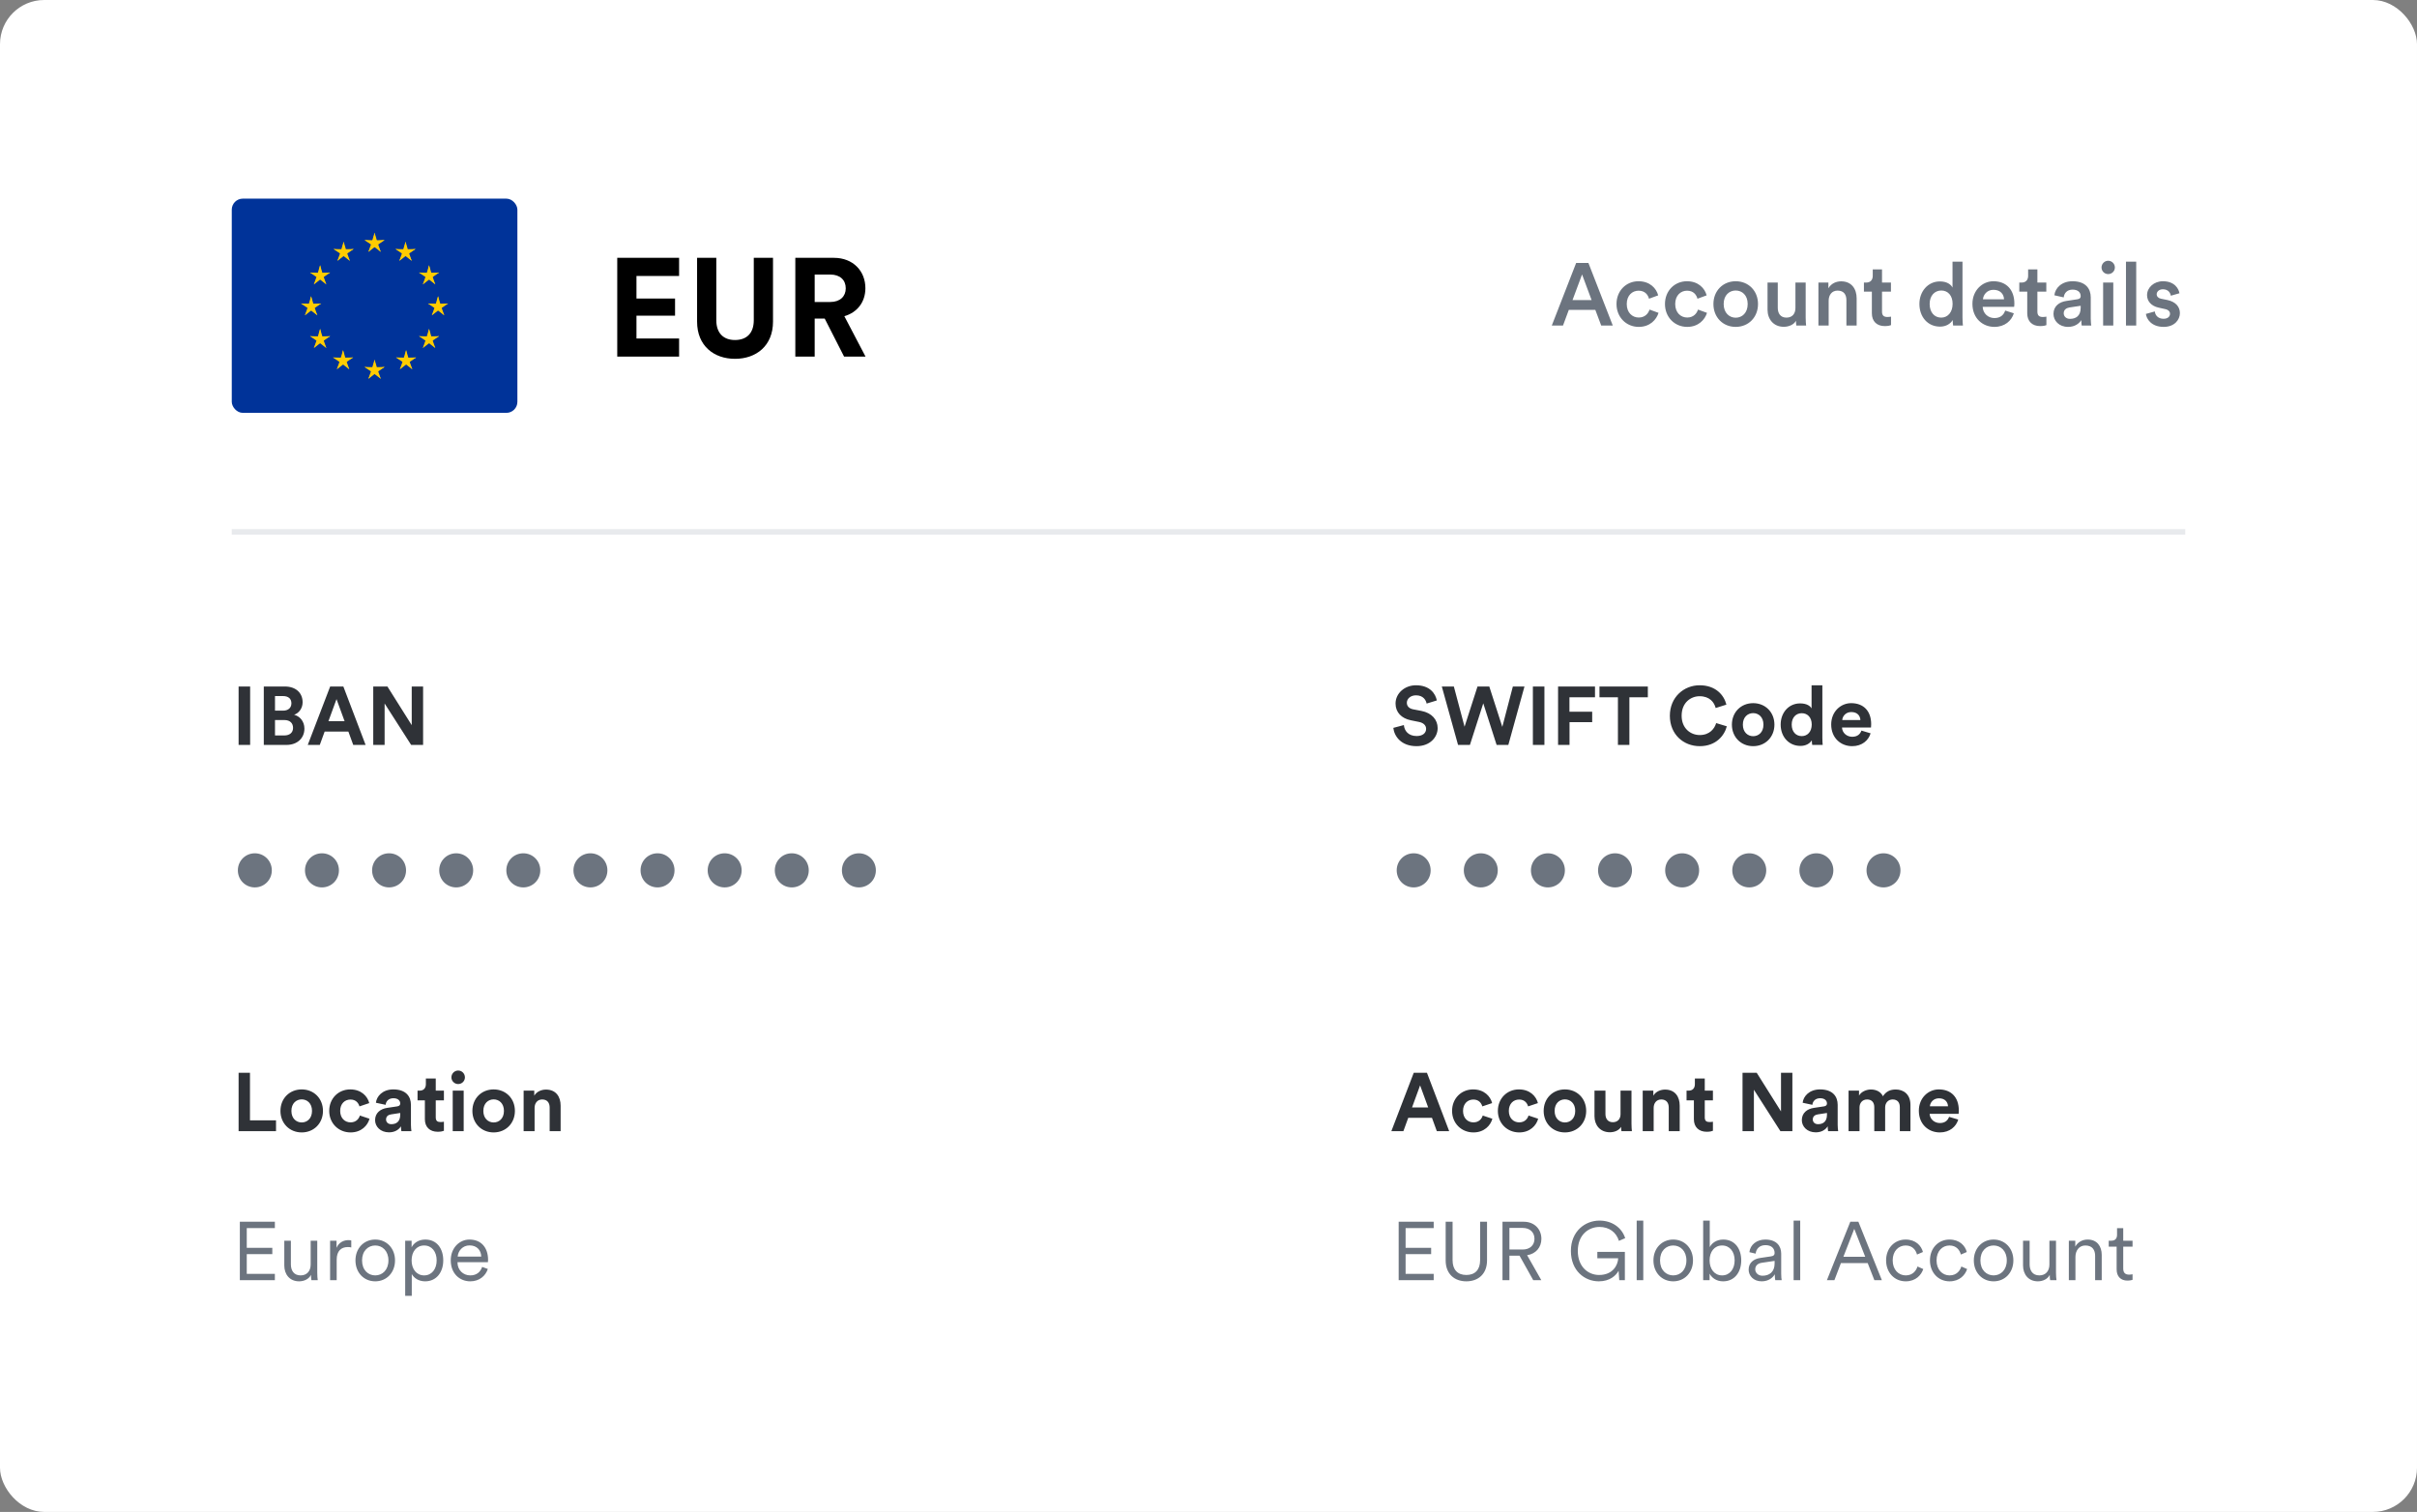 <svg width="438" height="274" viewBox="0 0 438 274" fill="none" xmlns="http://www.w3.org/2000/svg">
<rect x="0" y="0" width="438" height="274" fill="#808080" stroke="none"/>
<rect width="438" height="274" rx="8" fill="white"/>
<g clip-path="url(#clip0_103_101915)">
<path d="M42 36H93.76V74.82H42V36Z" fill="#003399"/>
<path d="M67.88 42.176L67.305 44.093L68.264 44.285L67.88 42.176Z" fill="#FFCC00"/>
<path d="M67.88 42.176L68.456 44.093L67.497 44.285L67.88 42.176Z" fill="#FFCC00"/>
<path d="M69.703 43.502L67.702 43.548L67.816 44.519L69.703 43.502Z" fill="#FFCC00"/>
<path d="M69.703 43.501L68.058 44.641L67.579 43.788L69.703 43.501Z" fill="#FFCC00"/>
<path d="M69.007 45.645L68.345 43.756L67.457 44.164L69.007 45.645Z" fill="#FFCC00"/>
<path d="M69.007 45.645L67.415 44.432L68.078 43.714L69.007 45.645Z" fill="#FFCC00"/>
<path d="M66.058 43.502L68.059 43.548L67.945 44.519L66.058 43.502Z" fill="#FFCC00"/>
<path d="M66.058 43.501L67.703 44.641L68.182 43.788L66.058 43.501Z" fill="#FFCC00"/>
<path d="M66.754 45.645L67.415 43.756L68.303 44.164L66.754 45.645Z" fill="#FFCC00"/>
<path d="M66.754 45.645L68.346 44.432L67.683 43.714L66.754 45.645Z" fill="#FFCC00"/>
<path d="M67.88 65.181L67.305 67.098L68.264 67.29L67.88 65.181Z" fill="#FFCC00"/>
<path d="M67.88 65.181L68.456 67.098L67.497 67.29L67.88 65.181Z" fill="#FFCC00"/>
<path d="M69.703 66.505L67.702 66.551L67.816 67.522L69.703 66.505Z" fill="#FFCC00"/>
<path d="M69.703 66.505L68.058 67.644L67.579 66.791L69.703 66.505Z" fill="#FFCC00"/>
<path d="M69.007 68.648L68.345 66.759L67.457 67.168L69.007 68.648Z" fill="#FFCC00"/>
<path d="M69.007 68.648L67.415 67.435L68.078 66.717L69.007 68.648Z" fill="#FFCC00"/>
<path d="M66.057 66.505L68.058 66.551L67.944 67.522L66.057 66.505Z" fill="#FFCC00"/>
<path d="M66.057 66.505L67.703 67.644L68.181 66.791L66.057 66.505Z" fill="#FFCC00"/>
<path d="M66.753 68.648L67.415 66.759L68.303 67.168L66.753 68.648Z" fill="#FFCC00"/>
<path d="M66.754 68.648L68.346 67.435L67.683 66.717L66.754 68.648Z" fill="#FFCC00"/>
<path d="M56.378 53.678L55.803 55.596L56.761 55.787L56.378 53.678Z" fill="#FFCC00"/>
<path d="M56.378 53.678L56.953 55.595L55.995 55.787L56.378 53.678Z" fill="#FFCC00"/>
<path d="M58.201 55.003L56.2 55.048L56.314 56.019L58.201 55.003Z" fill="#FFCC00"/>
<path d="M58.201 55.002L56.555 56.141L56.077 55.289L58.201 55.002Z" fill="#FFCC00"/>
<path d="M57.505 57.146L56.843 55.257L55.955 55.665L57.505 57.146Z" fill="#FFCC00"/>
<path d="M57.504 57.146L55.912 55.933L56.575 55.214L57.504 57.146Z" fill="#FFCC00"/>
<path d="M54.555 55.003L56.556 55.048L56.442 56.019L54.555 55.003Z" fill="#FFCC00"/>
<path d="M54.555 55.002L56.2 56.141L56.679 55.289L54.555 55.002Z" fill="#FFCC00"/>
<path d="M55.251 57.146L55.913 55.257L56.801 55.665L55.251 57.146Z" fill="#FFCC00"/>
<path d="M55.251 57.146L56.843 55.933L56.18 55.214L55.251 57.146Z" fill="#FFCC00"/>
<path d="M61.143 47.272L62.735 46.059L62.072 45.341L61.143 47.272Z" fill="#FFCC00"/>
<path d="M61.143 47.272L61.804 45.383L62.693 45.791L61.143 47.272Z" fill="#FFCC00"/>
<path d="M60.447 45.13L62.093 46.269L62.571 45.417L60.447 45.13Z" fill="#FFCC00"/>
<path d="M60.447 45.131L62.448 45.176L62.334 46.147L60.447 45.131Z" fill="#FFCC00"/>
<path d="M62.27 43.803L61.695 45.72L62.654 45.912L62.27 43.803Z" fill="#FFCC00"/>
<path d="M62.271 43.803L62.846 45.72L61.887 45.912L62.271 43.803Z" fill="#FFCC00"/>
<path d="M63.397 47.272L61.805 46.059L62.468 45.341L63.397 47.272Z" fill="#FFCC00"/>
<path d="M63.397 47.272L62.736 45.383L61.847 45.791L63.397 47.272Z" fill="#FFCC00"/>
<path d="M64.093 45.13L62.448 46.269L61.969 45.417L64.093 45.13Z" fill="#FFCC00"/>
<path d="M64.093 45.131L62.092 45.176L62.206 46.147L64.093 45.131Z" fill="#FFCC00"/>
<path d="M59.133 51.535L58.471 49.646L57.583 50.055L59.133 51.535Z" fill="#FFCC00"/>
<path d="M59.133 51.535L57.541 50.322L58.203 49.604L59.133 51.535Z" fill="#FFCC00"/>
<path d="M56.88 51.535L58.471 50.323L57.809 49.604L56.88 51.535Z" fill="#FFCC00"/>
<path d="M56.879 51.536L57.541 49.647L58.429 50.055L56.879 51.536Z" fill="#FFCC00"/>
<path d="M56.183 49.393L57.829 50.532L58.307 49.68L56.183 49.393Z" fill="#FFCC00"/>
<path d="M56.183 49.394L58.184 49.439L58.07 50.41L56.183 49.394Z" fill="#FFCC00"/>
<path d="M59.83 49.393L58.184 50.532L57.706 49.68L59.83 49.393Z" fill="#FFCC00"/>
<path d="M59.83 49.394L57.829 49.439L57.943 50.41L59.83 49.394Z" fill="#FFCC00"/>
<path d="M58.006 48.066L58.581 49.983L57.623 50.175L58.006 48.066Z" fill="#FFCC00"/>
<path d="M58.006 48.066L57.431 49.983L58.39 50.175L58.006 48.066Z" fill="#FFCC00"/>
<path d="M59.831 60.923L57.83 60.969L57.944 61.94L59.831 60.923Z" fill="#FFCC00"/>
<path d="M59.831 60.922L58.186 62.062L57.707 61.209L59.831 60.922Z" fill="#FFCC00"/>
<path d="M59.135 63.066L58.473 61.177L57.585 61.586L59.135 63.066Z" fill="#FFCC00"/>
<path d="M59.135 63.066L57.543 61.854L58.205 61.135L59.135 63.066Z" fill="#FFCC00"/>
<path d="M56.881 63.066L58.474 61.853L57.811 61.135L56.881 63.066Z" fill="#FFCC00"/>
<path d="M56.881 63.066L57.543 61.177L58.431 61.586L56.881 63.066Z" fill="#FFCC00"/>
<path d="M58.008 59.598L58.583 61.515L57.624 61.706L58.008 59.598Z" fill="#FFCC00"/>
<path d="M58.008 59.598L57.433 61.515L58.391 61.707L58.008 59.598Z" fill="#FFCC00"/>
<path d="M56.185 60.923L58.186 60.969L58.072 61.94L56.185 60.923Z" fill="#FFCC00"/>
<path d="M56.185 60.922L57.831 62.062L58.309 61.209L56.185 60.922Z" fill="#FFCC00"/>
<path d="M63.992 64.781L61.991 64.826L62.105 65.797L63.992 64.781Z" fill="#FFCC00"/>
<path d="M63.992 64.78L62.346 65.919L61.868 65.067L63.992 64.78Z" fill="#FFCC00"/>
<path d="M63.295 66.925L62.634 65.037L61.746 65.445L63.295 66.925Z" fill="#FFCC00"/>
<path d="M63.295 66.925L61.703 65.713L62.366 64.994L63.295 66.925Z" fill="#FFCC00"/>
<path d="M61.042 66.925L62.634 65.713L61.971 64.994L61.042 66.925Z" fill="#FFCC00"/>
<path d="M61.042 66.925L61.703 65.036L62.592 65.445L61.042 66.925Z" fill="#FFCC00"/>
<path d="M62.169 63.457L62.744 65.374L61.786 65.566L62.169 63.457Z" fill="#FFCC00"/>
<path d="M62.169 63.456L61.594 65.374L62.552 65.565L62.169 63.456Z" fill="#FFCC00"/>
<path d="M60.346 64.782L62.347 64.828L62.233 65.799L60.346 64.782Z" fill="#FFCC00"/>
<path d="M60.346 64.781L61.992 65.921L62.47 65.068L60.346 64.781Z" fill="#FFCC00"/>
<path d="M79.382 53.678L79.957 55.596L78.999 55.787L79.382 53.678Z" fill="#FFCC00"/>
<path d="M79.382 53.678L78.807 55.595L79.766 55.787L79.382 53.678Z" fill="#FFCC00"/>
<path d="M77.56 55.003L79.561 55.048L79.447 56.019L77.56 55.003Z" fill="#FFCC00"/>
<path d="M77.56 55.002L79.205 56.141L79.684 55.289L77.56 55.002Z" fill="#FFCC00"/>
<path d="M78.256 57.146L78.917 55.257L79.805 55.665L78.256 57.146Z" fill="#FFCC00"/>
<path d="M78.256 57.146L79.848 55.933L79.185 55.214L78.256 57.146Z" fill="#FFCC00"/>
<path d="M81.206 55.003L79.205 55.048L79.319 56.019L81.206 55.003Z" fill="#FFCC00"/>
<path d="M81.206 55.002L79.56 56.141L79.082 55.289L81.206 55.002Z" fill="#FFCC00"/>
<path d="M80.509 57.146L79.848 55.257L78.96 55.665L80.509 57.146Z" fill="#FFCC00"/>
<path d="M80.509 57.146L78.917 55.933L79.58 55.214L80.509 57.146Z" fill="#FFCC00"/>
<path d="M74.617 47.272L73.025 46.059L73.688 45.341L74.617 47.272Z" fill="#FFCC00"/>
<path d="M74.617 47.272L73.956 45.383L73.068 45.791L74.617 47.272Z" fill="#FFCC00"/>
<path d="M75.313 45.13L73.668 46.269L73.189 45.417L75.313 45.13Z" fill="#FFCC00"/>
<path d="M75.313 45.131L73.312 45.176L73.426 46.147L75.313 45.131Z" fill="#FFCC00"/>
<path d="M73.49 43.803L74.065 45.72L73.106 45.912L73.49 43.803Z" fill="#FFCC00"/>
<path d="M73.49 43.803L72.915 45.72L73.873 45.912L73.49 43.803Z" fill="#FFCC00"/>
<path d="M72.363 47.272L73.955 46.059L73.293 45.341L72.363 47.272Z" fill="#FFCC00"/>
<path d="M72.363 47.272L73.025 45.383L73.913 45.791L72.363 47.272Z" fill="#FFCC00"/>
<path d="M71.667 45.13L73.312 46.269L73.791 45.417L71.667 45.13Z" fill="#FFCC00"/>
<path d="M71.667 45.131L73.668 45.176L73.554 46.147L71.667 45.131Z" fill="#FFCC00"/>
<path d="M76.627 51.535L77.289 49.646L78.177 50.055L76.627 51.535Z" fill="#FFCC00"/>
<path d="M76.627 51.535L78.22 50.322L77.557 49.604L76.627 51.535Z" fill="#FFCC00"/>
<path d="M78.881 51.535L77.289 50.323L77.951 49.604L78.881 51.535Z" fill="#FFCC00"/>
<path d="M78.881 51.536L78.219 49.647L77.331 50.055L78.881 51.536Z" fill="#FFCC00"/>
<path d="M79.577 49.393L77.932 50.532L77.453 49.68L79.577 49.393Z" fill="#FFCC00"/>
<path d="M79.577 49.394L77.576 49.439L77.69 50.41L79.577 49.394Z" fill="#FFCC00"/>
<path d="M75.931 49.393L77.576 50.532L78.055 49.68L75.931 49.393Z" fill="#FFCC00"/>
<path d="M75.931 49.394L77.932 49.439L77.818 50.41L75.931 49.394Z" fill="#FFCC00"/>
<path d="M77.754 48.067L77.179 49.984L78.137 50.175L77.754 48.067Z" fill="#FFCC00"/>
<path d="M77.754 48.066L78.329 49.983L77.371 50.175L77.754 48.066Z" fill="#FFCC00"/>
<path d="M75.93 60.923L77.931 60.969L77.817 61.94L75.93 60.923Z" fill="#FFCC00"/>
<path d="M75.93 60.922L77.575 62.062L78.054 61.209L75.93 60.922Z" fill="#FFCC00"/>
<path d="M76.626 63.066L77.287 61.177L78.176 61.586L76.626 63.066Z" fill="#FFCC00"/>
<path d="M76.626 63.066L78.218 61.854L77.555 61.135L76.626 63.066Z" fill="#FFCC00"/>
<path d="M78.879 63.066L77.287 61.853L77.95 61.135L78.879 63.066Z" fill="#FFCC00"/>
<path d="M78.879 63.066L78.218 61.177L77.33 61.586L78.879 63.066Z" fill="#FFCC00"/>
<path d="M77.753 59.598L77.178 61.515L78.136 61.706L77.753 59.598Z" fill="#FFCC00"/>
<path d="M77.753 59.598L78.328 61.515L77.37 61.707L77.753 59.598Z" fill="#FFCC00"/>
<path d="M79.576 60.923L77.575 60.969L77.689 61.94L79.576 60.923Z" fill="#FFCC00"/>
<path d="M79.576 60.922L77.93 62.062L77.452 61.209L79.576 60.922Z" fill="#FFCC00"/>
<path d="M71.769 64.781L73.769 64.826L73.656 65.797L71.769 64.781Z" fill="#FFCC00"/>
<path d="M71.769 64.78L73.414 65.919L73.892 65.067L71.769 64.78Z" fill="#FFCC00"/>
<path d="M72.465 66.925L73.126 65.037L74.014 65.445L72.465 66.925Z" fill="#FFCC00"/>
<path d="M72.465 66.925L74.057 65.713L73.394 64.994L72.465 66.925Z" fill="#FFCC00"/>
<path d="M74.718 66.925L73.126 65.713L73.789 64.994L74.718 66.925Z" fill="#FFCC00"/>
<path d="M74.718 66.925L74.057 65.036L73.169 65.445L74.718 66.925Z" fill="#FFCC00"/>
<path d="M73.591 63.457L73.016 65.374L73.975 65.566L73.591 63.457Z" fill="#FFCC00"/>
<path d="M73.591 63.456L74.166 65.374L73.208 65.565L73.591 63.456Z" fill="#FFCC00"/>
<path d="M75.414 64.782L73.413 64.828L73.527 65.799L75.414 64.782Z" fill="#FFCC00"/>
<path d="M75.414 64.781L73.769 65.921L73.29 65.068L75.414 64.781Z" fill="#FFCC00"/>
</g>
<path d="M123.063 64.624H111.855V46.726H123.063V50.008H115.339V54.097H122.331V57.203H115.339V61.343H123.063V64.624ZM133.189 65.028C129.377 65.028 126.323 62.681 126.323 58.288V46.726H129.806V58.035C129.806 60.383 131.119 61.62 133.189 61.62C135.31 61.62 136.597 60.383 136.597 58.035V46.726H140.081V58.288C140.081 62.681 137.026 65.028 133.189 65.028ZM152.961 64.624L149.452 57.733H147.634V64.624H144.125V46.726H151.118C154.602 46.726 156.823 49.124 156.823 52.229C156.823 54.728 155.359 56.622 153.011 57.303L156.848 64.624H152.961ZM147.634 54.728H150.462C152.229 54.728 153.264 53.719 153.264 52.255C153.264 50.74 152.229 49.755 150.462 49.755H147.634V54.728Z" fill="black"/>
<path d="M45.33 135H43.239V124.412H45.33V135ZM47.804 124.412H51.612C53.673 124.412 54.838 125.622 54.838 127.264C54.838 128.355 54.181 129.236 53.3 129.534C54.33 129.788 55.166 130.729 55.166 132.043C55.166 133.761 53.882 135 51.896 135H47.804V124.412ZM49.835 128.788H51.299C52.239 128.788 52.807 128.265 52.807 127.459C52.807 126.652 52.284 126.144 51.284 126.144H49.835V128.788ZM49.835 133.283H51.508C52.508 133.283 53.106 132.76 53.106 131.909C53.106 131.072 52.568 130.49 51.538 130.49H49.835V133.283ZM64.013 135L63.132 132.581H58.831L57.95 135H55.77L59.832 124.412H62.221L66.254 135H64.013ZM60.982 126.697L59.518 130.699H62.445L60.982 126.697ZM76.673 135H74.507L69.699 127.488V135H67.638V124.412H70.206L74.612 131.416V124.412H76.673V135Z" fill="#2F3237"/>
<path d="M43.105 157.729C43.105 155.997 44.479 154.638 46.181 154.638C47.884 154.638 49.258 155.997 49.258 157.729C49.258 159.461 47.884 160.82 46.181 160.82C44.479 160.82 43.105 159.461 43.105 157.729ZM55.268 157.729C55.268 155.997 56.642 154.638 58.344 154.638C60.047 154.638 61.42 155.997 61.42 157.729C61.42 159.461 60.047 160.82 58.344 160.82C56.642 160.82 55.268 159.461 55.268 157.729ZM67.43 157.729C67.43 155.997 68.804 154.638 70.507 154.638C72.209 154.638 73.583 155.997 73.583 157.729C73.583 159.461 72.209 160.82 70.507 160.82C68.804 160.82 67.43 159.461 67.43 157.729ZM79.593 157.729C79.593 155.997 80.967 154.638 82.67 154.638C84.372 154.638 85.746 155.997 85.746 157.729C85.746 159.461 84.372 160.82 82.67 160.82C80.967 160.82 79.593 159.461 79.593 157.729ZM91.756 157.729C91.756 155.997 93.13 154.638 94.832 154.638C96.535 154.638 97.909 155.997 97.909 157.729C97.909 159.461 96.535 160.82 94.832 160.82C93.13 160.82 91.756 159.461 91.756 157.729ZM103.919 157.729C103.919 155.997 105.293 154.638 106.995 154.638C108.697 154.638 110.071 155.997 110.071 157.729C110.071 159.461 108.697 160.82 106.995 160.82C105.293 160.82 103.919 159.461 103.919 157.729ZM116.081 157.729C116.081 155.997 117.455 154.638 119.158 154.638C120.86 154.638 122.234 155.997 122.234 157.729C122.234 159.461 120.86 160.82 119.158 160.82C117.455 160.82 116.081 159.461 116.081 157.729ZM128.244 157.729C128.244 155.997 129.618 154.638 131.32 154.638C133.023 154.638 134.397 155.997 134.397 157.729C134.397 159.461 133.023 160.82 131.32 160.82C129.618 160.82 128.244 159.461 128.244 157.729ZM140.407 157.729C140.407 155.997 141.781 154.638 143.483 154.638C145.186 154.638 146.56 155.997 146.56 157.729C146.56 159.461 145.186 160.82 143.483 160.82C141.781 160.82 140.407 159.461 140.407 157.729ZM152.57 157.729C152.57 155.997 153.943 154.638 155.646 154.638C157.348 154.638 158.722 155.997 158.722 157.729C158.722 159.461 157.348 160.82 155.646 160.82C153.943 160.82 152.57 159.461 152.57 157.729Z" fill="#6C747F"/>
<path d="M260.378 126.936L258.526 127.503C258.421 126.921 257.944 126.01 256.6 126.01C255.599 126.01 254.942 126.652 254.942 127.354C254.942 127.936 255.315 128.399 256.092 128.549L257.57 128.832C259.497 129.206 260.527 130.46 260.527 131.954C260.527 133.581 259.168 135.224 256.704 135.224C253.897 135.224 252.657 133.417 252.493 131.909L254.404 131.401C254.494 132.446 255.226 133.387 256.719 133.387C257.824 133.387 258.436 132.835 258.436 132.088C258.436 131.476 257.973 130.998 257.152 130.834L255.674 130.535C253.986 130.191 252.896 129.101 252.896 127.503C252.896 125.622 254.584 124.188 256.585 124.188C259.153 124.188 260.139 125.741 260.378 126.936ZM272.243 131.73L274.154 124.412H276.26L273.333 135H271.212L268.793 127.459L266.374 135H264.223L261.281 124.412H263.462L265.403 131.7L267.748 124.412H269.883L272.243 131.73ZM279.874 135H277.784V124.412H279.874V135ZM284.424 135H282.348V124.412H289.039V126.368H284.409V128.982H288.531V130.878H284.424V135ZM298.616 126.368H295.271V135H293.195V126.368H289.85V124.412H298.616V126.368ZM308.026 135.224C305.069 135.224 302.605 133.088 302.605 129.714C302.605 126.339 305.159 124.188 307.996 124.188C310.923 124.188 312.431 125.98 312.849 127.697L310.908 128.31C310.654 127.294 309.833 126.174 307.996 126.174C306.413 126.174 304.74 127.309 304.74 129.714C304.74 131.968 306.323 133.208 308.026 133.208C309.833 133.208 310.714 132.028 310.998 131.043L312.924 131.625C312.521 133.253 310.998 135.224 308.026 135.224ZM317.701 133.417C318.671 133.417 319.567 132.715 319.567 131.326C319.567 129.938 318.671 129.236 317.701 129.236C316.73 129.236 315.834 129.938 315.834 131.326C315.834 132.7 316.73 133.417 317.701 133.417ZM317.701 127.429C319.896 127.429 321.554 129.056 321.554 131.326C321.554 133.581 319.896 135.224 317.701 135.224C315.505 135.224 313.848 133.581 313.848 131.326C313.848 129.056 315.505 127.429 317.701 127.429ZM330.242 124.188V133.671C330.242 134.164 330.272 134.701 330.302 135H328.405C328.375 134.851 328.33 134.492 328.33 134.149C328.002 134.731 327.255 135.179 326.27 135.179C324.179 135.179 322.685 133.537 322.685 131.311C322.685 129.161 324.134 127.473 326.21 127.473C327.479 127.473 328.076 127.996 328.286 128.384V124.188H330.242ZM324.687 131.311C324.687 132.626 325.463 133.402 326.508 133.402C327.524 133.402 328.315 132.626 328.315 131.296C328.315 129.982 327.524 129.251 326.508 129.251C325.493 129.251 324.687 129.997 324.687 131.311ZM333.845 130.49H337.131C337.101 129.758 336.623 129.041 335.488 129.041C334.458 129.041 333.89 129.818 333.845 130.49ZM337.325 132.402L338.983 132.894C338.609 134.164 337.444 135.224 335.637 135.224C333.621 135.224 331.844 133.775 331.844 131.296C331.844 128.952 333.577 127.429 335.458 127.429C337.728 127.429 339.087 128.877 339.087 131.237C339.087 131.52 339.057 131.819 339.057 131.849H333.801C333.845 132.82 334.667 133.522 335.652 133.522C336.578 133.522 337.086 133.059 337.325 132.402Z" fill="#2F3237"/>
<path d="M253.105 157.729C253.105 155.997 254.479 154.638 256.181 154.638C257.884 154.638 259.258 155.997 259.258 157.729C259.258 159.461 257.884 160.82 256.181 160.82C254.479 160.82 253.105 159.461 253.105 157.729ZM265.268 157.729C265.268 155.997 266.642 154.638 268.344 154.638C270.047 154.638 271.42 155.997 271.42 157.729C271.42 159.461 270.047 160.82 268.344 160.82C266.642 160.82 265.268 159.461 265.268 157.729ZM277.431 157.729C277.431 155.997 278.804 154.638 280.507 154.638C282.209 154.638 283.583 155.997 283.583 157.729C283.583 159.461 282.209 160.82 280.507 160.82C278.804 160.82 277.431 159.461 277.431 157.729ZM289.593 157.729C289.593 155.997 290.967 154.638 292.67 154.638C294.372 154.638 295.746 155.997 295.746 157.729C295.746 159.461 294.372 160.82 292.67 160.82C290.967 160.82 289.593 159.461 289.593 157.729ZM301.756 157.729C301.756 155.997 303.13 154.638 304.832 154.638C306.535 154.638 307.909 155.997 307.909 157.729C307.909 159.461 306.535 160.82 304.832 160.82C303.13 160.82 301.756 159.461 301.756 157.729ZM313.919 157.729C313.919 155.997 315.293 154.638 316.995 154.638C318.697 154.638 320.071 155.997 320.071 157.729C320.071 159.461 318.697 160.82 316.995 160.82C315.293 160.82 313.919 159.461 313.919 157.729ZM326.081 157.729C326.081 155.997 327.455 154.638 329.158 154.638C330.86 154.638 332.234 155.997 332.234 157.729C332.234 159.461 330.86 160.82 329.158 160.82C327.455 160.82 326.081 159.461 326.081 157.729ZM338.244 157.729C338.244 155.997 339.618 154.638 341.32 154.638C343.023 154.638 344.397 155.997 344.397 157.729C344.397 159.461 343.023 160.82 341.32 160.82C339.618 160.82 338.244 159.461 338.244 157.729Z" fill="#6C747F"/>
<path d="M260.378 205L259.497 202.581H255.196L254.315 205H252.134L256.196 194.412H258.586L262.618 205H260.378ZM257.346 196.697L255.883 200.699H258.81L257.346 196.697ZM266.993 199.265C265.978 199.265 265.127 199.997 265.127 201.326C265.127 202.655 265.993 203.402 267.008 203.402C268.024 203.402 268.532 202.73 268.696 202.163L270.443 202.745C270.115 203.97 268.965 205.224 267.008 205.224C264.843 205.224 263.141 203.581 263.141 201.326C263.141 199.056 264.813 197.429 266.949 197.429C268.95 197.429 270.085 198.668 270.398 199.908L268.621 200.505C268.442 199.893 267.979 199.265 266.993 199.265ZM275.292 199.265C274.276 199.265 273.425 199.997 273.425 201.326C273.425 202.655 274.291 203.402 275.306 203.402C276.322 203.402 276.83 202.73 276.994 202.163L278.741 202.745C278.413 203.97 277.263 205.224 275.306 205.224C273.141 205.224 271.439 203.581 271.439 201.326C271.439 199.056 273.111 197.429 275.247 197.429C277.248 197.429 278.383 198.668 278.696 199.908L276.919 200.505C276.74 199.893 276.277 199.265 275.292 199.265ZM283.59 203.417C284.56 203.417 285.456 202.715 285.456 201.326C285.456 199.938 284.56 199.236 283.59 199.236C282.619 199.236 281.723 199.938 281.723 201.326C281.723 202.7 282.619 203.417 283.59 203.417ZM283.59 197.429C285.785 197.429 287.442 199.056 287.442 201.326C287.442 203.581 285.785 205.224 283.59 205.224C281.394 205.224 279.737 203.581 279.737 201.326C279.737 199.056 281.394 197.429 283.59 197.429ZM293.831 205C293.801 204.851 293.771 204.507 293.771 204.209C293.368 204.895 292.517 205.194 291.74 205.194C289.963 205.194 288.948 203.895 288.948 202.297V197.653H290.934V201.894C290.934 202.715 291.352 203.372 292.278 203.372C293.159 203.372 293.667 202.775 293.667 201.924V197.653H295.653V203.671C295.653 204.238 295.698 204.746 295.728 205H293.831ZM299.671 200.774V205H297.685V197.653H299.611V198.564C300.06 197.802 300.941 197.459 301.732 197.459C303.554 197.459 304.39 198.758 304.39 200.371V205H302.404V200.714C302.404 199.893 302.001 199.251 301.045 199.251C300.179 199.251 299.671 199.923 299.671 200.774ZM308.931 195.457V197.653H310.41V199.415H308.931V202.491C308.931 203.133 309.23 203.342 309.797 203.342C310.036 203.342 310.305 203.313 310.41 203.283V204.925C310.23 205 309.872 205.105 309.29 205.105C307.856 205.105 306.96 204.253 306.96 202.835V199.415H305.631V197.653H306.004C306.781 197.653 307.139 197.145 307.139 196.488V195.457H308.931ZM324.809 205H322.643L317.835 197.488V205H315.774V194.412H318.343L322.748 201.416V194.412H324.809V205ZM326.521 202.999C326.521 201.685 327.492 200.953 328.717 200.774L330.523 200.505C330.942 200.445 331.076 200.236 331.076 199.982C331.076 199.46 330.673 199.027 329.837 199.027C328.97 199.027 328.493 199.579 328.433 200.221L326.671 199.848C326.79 198.698 327.85 197.429 329.822 197.429C332.151 197.429 333.017 198.743 333.017 200.221V203.835C333.017 204.223 333.062 204.746 333.107 205H331.285C331.24 204.806 331.21 204.403 331.21 204.119C330.837 204.701 330.135 205.209 329.045 205.209C327.477 205.209 326.521 204.149 326.521 202.999ZM329.463 203.731C330.299 203.731 331.076 203.327 331.076 202.028V201.7L329.418 201.954C328.911 202.028 328.507 202.312 328.507 202.879C328.507 203.313 328.821 203.731 329.463 203.731ZM336.976 205H334.99V197.653H336.886V198.549C337.29 197.832 338.231 197.444 339.037 197.444C340.037 197.444 340.844 197.877 341.217 198.668C341.8 197.772 342.576 197.444 343.547 197.444C344.906 197.444 346.205 198.265 346.205 200.236V205H344.279V200.639C344.279 199.848 343.89 199.251 342.979 199.251C342.128 199.251 341.62 199.908 341.62 200.699V205H339.649V200.639C339.649 199.848 339.246 199.251 338.35 199.251C337.484 199.251 336.976 199.893 336.976 200.699V205ZM349.727 200.49H353.012C352.982 199.758 352.505 199.041 351.37 199.041C350.339 199.041 349.772 199.818 349.727 200.49ZM353.206 202.402L354.864 202.894C354.491 204.164 353.326 205.224 351.519 205.224C349.503 205.224 347.726 203.775 347.726 201.296C347.726 198.952 349.458 197.429 351.34 197.429C353.61 197.429 354.969 198.877 354.969 201.237C354.969 201.52 354.939 201.819 354.939 201.849H349.682C349.727 202.82 350.548 203.522 351.534 203.522C352.46 203.522 352.968 203.059 353.206 202.402Z" fill="#2F3237"/>
<path d="M259.81 232H253.463V221.412H259.81V222.562H254.718V226.131H259.347V227.281H254.718V230.85H259.81V232ZM265.726 232.209C263.575 232.209 261.978 230.88 261.978 228.416V221.412H263.232V228.386C263.232 230.088 264.128 231.059 265.726 231.059C267.324 231.059 268.22 230.088 268.22 228.386V221.412H269.474V228.416C269.474 230.88 267.876 232.209 265.726 232.209ZM277.847 232L275.368 227.565H273.531V232H272.276V221.412H276.129C278.086 221.412 279.325 222.786 279.325 224.503C279.325 226.041 278.339 227.221 276.741 227.475L279.31 232H277.847ZM273.531 226.445H275.935C277.219 226.445 278.071 225.683 278.071 224.503C278.071 223.309 277.219 222.532 275.935 222.532H273.531V226.445ZM294.452 232H293.437L293.317 230.283C292.869 231.149 291.734 232.209 289.733 232.209C287.15 232.209 284.671 230.283 284.671 226.699C284.671 223.129 287.254 221.203 289.852 221.203C292.137 221.203 293.9 222.487 294.512 224.384L293.377 224.877C292.884 223.294 291.585 222.353 289.852 222.353C287.866 222.353 285.925 223.787 285.925 226.699C285.925 229.611 287.836 231.059 289.778 231.059C292.302 231.059 293.198 229.237 293.242 228.028H289.464V226.878H294.452V232ZM297.789 232H296.595V221.203H297.789V232ZM303.215 224.638C305.276 224.638 306.799 226.221 306.799 228.416C306.799 230.626 305.276 232.209 303.215 232.209C301.154 232.209 299.631 230.626 299.631 228.416C299.631 226.221 301.154 224.638 303.215 224.638ZM303.215 225.713C301.931 225.713 300.826 226.684 300.826 228.416C300.826 230.163 301.931 231.134 303.215 231.134C304.5 231.134 305.605 230.163 305.605 228.416C305.605 226.684 304.5 225.713 303.215 225.713ZM309.806 232H308.641V221.203H309.836V226.012C310.164 225.34 311 224.638 312.285 224.638C314.405 224.638 315.54 226.325 315.54 228.416C315.54 230.551 314.331 232.209 312.255 232.209C311.06 232.209 310.224 231.597 309.806 230.82V232ZM312.076 231.134C313.449 231.134 314.345 229.999 314.345 228.416C314.345 226.833 313.464 225.713 312.076 225.713C310.687 225.713 309.806 226.833 309.806 228.416C309.806 229.999 310.702 231.134 312.076 231.134ZM316.883 230.103C316.883 228.849 317.764 228.147 319.019 227.968L320.945 227.684C321.468 227.61 321.587 227.386 321.587 227.072C321.587 226.265 321.05 225.653 319.93 225.653C318.884 225.653 318.257 226.28 318.153 227.191L317.018 226.923C317.167 225.564 318.362 224.638 319.9 224.638C321.931 224.638 322.782 225.803 322.782 227.191V230.805C322.782 231.403 322.827 231.776 322.872 232H321.707C321.677 231.836 321.617 231.477 321.617 230.925C321.304 231.507 320.527 232.209 319.243 232.209C317.764 232.209 316.883 231.194 316.883 230.103ZM319.392 231.194C320.632 231.194 321.587 230.507 321.587 228.983V228.506L319.258 228.849C318.571 228.954 318.078 229.342 318.078 230.044C318.078 230.626 318.571 231.194 319.392 231.194ZM326.227 232H325.033V221.203H326.227V232ZM339.666 232L338.457 228.909H333.603L332.424 232H331.065L335.306 221.412H336.769L341.025 232H339.666ZM336.023 222.696L334.051 227.759H338.009L336.023 222.696ZM345.332 225.713C344.077 225.713 342.987 226.684 342.987 228.416C342.987 230.133 344.077 231.134 345.347 231.134C346.706 231.134 347.273 230.178 347.482 229.521L348.527 229.984C348.184 231.044 347.183 232.209 345.347 232.209C343.286 232.209 341.792 230.596 341.792 228.416C341.792 226.191 343.316 224.638 345.332 224.638C347.169 224.638 348.169 225.758 348.468 226.893L347.393 227.356C347.198 226.594 346.616 225.713 345.332 225.713ZM353.28 225.713C352.025 225.713 350.935 226.684 350.935 228.416C350.935 230.133 352.025 231.134 353.295 231.134C354.654 231.134 355.221 230.178 355.43 229.521L356.476 229.984C356.132 231.044 355.131 232.209 353.295 232.209C351.234 232.209 349.74 230.596 349.74 228.416C349.74 226.191 351.264 224.638 353.28 224.638C355.117 224.638 356.117 225.758 356.416 226.893L355.341 227.356C355.146 226.594 354.564 225.713 353.28 225.713ZM361.273 224.638C363.333 224.638 364.857 226.221 364.857 228.416C364.857 230.626 363.333 232.209 361.273 232.209C359.212 232.209 357.689 230.626 357.689 228.416C357.689 226.221 359.212 224.638 361.273 224.638ZM361.273 225.713C359.988 225.713 358.883 226.684 358.883 228.416C358.883 230.163 359.988 231.134 361.273 231.134C362.557 231.134 363.662 230.163 363.662 228.416C363.662 226.684 362.557 225.713 361.273 225.713ZM371.447 231.029C371.104 231.761 370.237 232.209 369.297 232.209C367.564 232.209 366.609 230.925 366.609 229.342V224.847H367.803V229.148C367.803 230.193 368.296 231.134 369.565 231.134C370.745 231.134 371.387 230.298 371.387 229.163V224.847H372.582V230.656C372.582 231.209 372.627 231.716 372.672 232H371.522C371.477 231.836 371.447 231.447 371.447 231.089V231.029ZM376.103 227.789V232H374.909V224.847H376.074V225.922C376.536 225.086 377.373 224.638 378.314 224.638C380.031 224.638 380.867 225.862 380.867 227.415V232H379.673V227.595C379.673 226.549 379.195 225.713 377.895 225.713C376.746 225.713 376.103 226.669 376.103 227.789ZM384.764 222.577V224.847H386.452V225.922H384.764V229.879C384.764 230.626 385.093 230.999 385.854 230.999C386.063 230.999 386.332 230.955 386.452 230.925V231.94C386.317 231.985 385.974 232.075 385.511 232.075C384.331 232.075 383.569 231.343 383.569 230.044V225.922H382.136V224.847H382.599C383.33 224.847 383.644 224.429 383.644 223.757V222.577H384.764Z" fill="#6C747F"/>
<path d="M50.019 205H43.239V194.412H45.3V203.029H50.019V205ZM54.675 203.417C55.645 203.417 56.541 202.715 56.541 201.326C56.541 199.938 55.645 199.236 54.675 199.236C53.704 199.236 52.808 199.938 52.808 201.326C52.808 202.7 53.704 203.417 54.675 203.417ZM54.675 197.429C56.87 197.429 58.528 199.056 58.528 201.326C58.528 203.581 56.87 205.224 54.675 205.224C52.479 205.224 50.822 203.581 50.822 201.326C50.822 199.056 52.479 197.429 54.675 197.429ZM63.512 199.265C62.497 199.265 61.646 199.997 61.646 201.326C61.646 202.655 62.512 203.402 63.527 203.402C64.543 203.402 65.05 202.73 65.215 202.163L66.962 202.745C66.633 203.97 65.484 205.224 63.527 205.224C61.362 205.224 59.66 203.581 59.66 201.326C59.66 199.056 61.332 197.429 63.468 197.429C65.469 197.429 66.604 198.668 66.917 199.908L65.14 200.505C64.961 199.893 64.498 199.265 63.512 199.265ZM67.972 202.999C67.972 201.685 68.943 200.953 70.168 200.774L71.975 200.505C72.393 200.445 72.527 200.236 72.527 199.982C72.527 199.46 72.124 199.027 71.288 199.027C70.422 199.027 69.944 199.579 69.884 200.221L68.122 199.848C68.241 198.698 69.302 197.429 71.273 197.429C73.602 197.429 74.469 198.743 74.469 200.221V203.835C74.469 204.223 74.513 204.746 74.558 205H72.736C72.692 204.806 72.662 204.403 72.662 204.119C72.288 204.701 71.586 205.209 70.496 205.209C68.928 205.209 67.972 204.149 67.972 202.999ZM70.914 203.731C71.751 203.731 72.527 203.327 72.527 202.028V201.7L70.87 201.954C70.362 202.028 69.959 202.312 69.959 202.879C69.959 203.313 70.272 203.731 70.914 203.731ZM78.966 195.457V197.653H80.445V199.415H78.966V202.491C78.966 203.133 79.265 203.342 79.832 203.342C80.071 203.342 80.34 203.313 80.445 203.283V204.925C80.266 205 79.907 205.105 79.325 205.105C77.891 205.105 76.995 204.253 76.995 202.835V199.415H75.666V197.653H76.039C76.816 197.653 77.174 197.145 77.174 196.488V195.457H78.966ZM84.027 205H82.041V197.653H84.027V205ZM81.802 195.248C81.802 194.561 82.355 194.009 83.027 194.009C83.714 194.009 84.251 194.561 84.251 195.248C84.251 195.905 83.714 196.458 83.027 196.458C82.355 196.458 81.802 195.905 81.802 195.248ZM89.457 203.417C90.427 203.417 91.323 202.715 91.323 201.326C91.323 199.938 90.427 199.236 89.457 199.236C88.486 199.236 87.59 199.938 87.59 201.326C87.59 202.7 88.486 203.417 89.457 203.417ZM89.457 197.429C91.652 197.429 93.309 199.056 93.309 201.326C93.309 203.581 91.652 205.224 89.457 205.224C87.261 205.224 85.604 203.581 85.604 201.326C85.604 199.056 87.261 197.429 89.457 197.429ZM96.876 200.774V205H94.889V197.653H96.816V198.564C97.264 197.802 98.145 197.459 98.936 197.459C100.758 197.459 101.595 198.758 101.595 200.371V205H99.608V200.714C99.608 199.893 99.205 199.251 98.249 199.251C97.383 199.251 96.876 199.923 96.876 200.774Z" fill="#2F3237"/>
<path d="M49.81 232H43.464V221.412H49.81V222.562H44.718V226.131H49.347V227.281H44.718V230.85H49.81V232ZM56.358 231.029C56.014 231.761 55.148 232.209 54.207 232.209C52.475 232.209 51.519 230.925 51.519 229.342V224.847H52.714V229.148C52.714 230.193 53.207 231.134 54.476 231.134C55.656 231.134 56.298 230.298 56.298 229.163V224.847H57.493V230.656C57.493 231.209 57.537 231.716 57.582 232H56.432C56.388 231.836 56.358 231.447 56.358 231.089V231.029ZM63.657 224.802V226.071C63.463 226.012 63.239 225.997 63.03 225.997C61.835 225.997 61.014 226.684 61.014 228.296V232H59.819V224.847H60.984V226.131C61.447 225.086 62.358 224.742 63.15 224.742C63.344 224.742 63.553 224.772 63.657 224.802ZM68 224.638C70.061 224.638 71.584 226.221 71.584 228.416C71.584 230.626 70.061 232.209 68 232.209C65.939 232.209 64.416 230.626 64.416 228.416C64.416 226.221 65.939 224.638 68 224.638ZM68 225.713C66.716 225.713 65.611 226.684 65.611 228.416C65.611 230.163 66.716 231.134 68 231.134C69.284 231.134 70.39 230.163 70.39 228.416C70.39 226.684 69.284 225.713 68 225.713ZM74.621 234.837H73.426V224.847H74.591V226.041C74.964 225.31 75.8 224.638 77.07 224.638C79.175 224.638 80.325 226.28 80.325 228.416C80.325 230.551 79.101 232.209 77.04 232.209C75.815 232.209 74.994 231.567 74.621 230.895V234.837ZM76.861 231.134C78.234 231.134 79.13 229.999 79.13 228.416C79.13 226.833 78.249 225.713 76.861 225.713C75.472 225.713 74.591 226.833 74.591 228.416C74.591 229.999 75.487 231.134 76.861 231.134ZM82.938 227.729H87.209C87.179 226.594 86.447 225.698 85.088 225.698C83.849 225.698 83.012 226.669 82.938 227.729ZM87.373 229.596L88.403 229.969C88 231.209 86.88 232.209 85.222 232.209C83.311 232.209 81.683 230.805 81.683 228.401C81.683 226.146 83.266 224.638 85.073 224.638C87.239 224.638 88.448 226.146 88.448 228.326C88.448 228.476 88.433 228.64 88.418 228.744H82.908V228.804C82.908 230.163 83.938 231.134 85.222 231.134C86.432 231.134 87.089 230.447 87.373 229.596Z" fill="#6C747F"/>
<path d="M290.168 59H292.264L287.848 47.656H285.624L281.208 59H283.24L284.296 56.152H289.096L290.168 59ZM286.696 49.736L288.424 54.376H284.968L286.696 49.736ZM296.937 52.68C298.121 52.68 298.649 53.448 298.825 54.136L300.489 53.528C300.169 52.28 299.017 50.968 296.921 50.968C294.681 50.968 292.937 52.696 292.937 55.096C292.937 57.464 294.681 59.24 296.969 59.24C299.017 59.24 300.185 57.912 300.553 56.696L298.921 56.104C298.745 56.696 298.185 57.544 296.969 57.544C295.801 57.544 294.793 56.664 294.793 55.096C294.793 53.528 295.801 52.68 296.937 52.68ZM305.719 52.68C306.903 52.68 307.431 53.448 307.607 54.136L309.271 53.528C308.951 52.28 307.799 50.968 305.703 50.968C303.463 50.968 301.719 52.696 301.719 55.096C301.719 57.464 303.463 59.24 305.751 59.24C307.799 59.24 308.967 57.912 309.335 56.696L307.703 56.104C307.527 56.696 306.967 57.544 305.751 57.544C304.583 57.544 303.575 56.664 303.575 55.096C303.575 53.528 304.583 52.68 305.719 52.68ZM314.532 57.576C313.396 57.576 312.356 56.712 312.356 55.096C312.356 53.48 313.396 52.648 314.532 52.648C315.684 52.648 316.708 53.48 316.708 55.096C316.708 56.728 315.684 57.576 314.532 57.576ZM314.532 50.968C312.212 50.968 310.5 52.712 310.5 55.096C310.5 57.496 312.212 59.24 314.532 59.24C316.868 59.24 318.58 57.496 318.58 55.096C318.58 52.712 316.868 50.968 314.532 50.968ZM325.458 58.136C325.458 58.456 325.49 58.824 325.522 59H327.298C327.266 58.712 327.218 58.216 327.218 57.576V51.208H325.362V55.816C325.362 56.84 324.802 57.56 323.73 57.56C322.61 57.56 322.162 56.744 322.162 55.784V51.208H320.306V56.12C320.306 57.848 321.394 59.224 323.25 59.224C324.162 59.224 325.074 58.84 325.458 58.136ZM331.383 54.504C331.383 53.48 331.943 52.664 332.999 52.664C334.167 52.664 334.599 53.432 334.599 54.392V59H336.455V54.072C336.455 52.36 335.543 50.984 333.639 50.984C332.775 50.984 331.847 51.352 331.335 52.248V51.208H329.527V59H331.383V54.504ZM341.053 48.824H339.373V49.992C339.373 50.68 339.005 51.208 338.173 51.208H337.773V52.856H339.213V56.776C339.213 58.232 340.109 59.096 341.549 59.096C342.221 59.096 342.573 58.968 342.685 58.92V57.384C342.605 57.4 342.301 57.448 342.045 57.448C341.357 57.448 341.053 57.16 341.053 56.472V52.856H342.669V51.208H341.053V48.824ZM349.684 55.08C349.684 53.592 350.58 52.648 351.796 52.648C353.012 52.648 353.844 53.576 353.844 55.064C353.844 56.552 352.996 57.56 351.78 57.56C350.516 57.56 349.684 56.568 349.684 55.08ZM355.636 47.416H353.828V52.12C353.588 51.624 352.9 51 351.54 51C349.348 51 347.828 52.84 347.828 55.08C347.828 57.432 349.332 59.192 351.572 59.192C352.676 59.192 353.492 58.648 353.86 57.992C353.86 58.312 353.908 58.824 353.94 59H355.716C355.7 58.872 355.636 58.28 355.636 57.576V47.416ZM359.341 54.248C359.405 53.416 360.077 52.52 361.245 52.52C362.525 52.52 363.133 53.336 363.165 54.248H359.341ZM363.373 56.28C363.117 57.048 362.541 57.64 361.421 57.64C360.269 57.64 359.341 56.792 359.293 55.608H364.989C365.005 55.576 365.037 55.32 365.037 55.016C365.037 52.552 363.629 50.968 361.229 50.968C359.261 50.968 357.437 52.6 357.437 55.064C357.437 57.704 359.309 59.24 361.421 59.24C363.293 59.24 364.525 58.136 364.941 56.776L363.373 56.28ZM369.209 48.824H367.529V49.992C367.529 50.68 367.161 51.208 366.329 51.208H365.929V52.856H367.369V56.776C367.369 58.232 368.265 59.096 369.705 59.096C370.377 59.096 370.729 58.968 370.841 58.92V57.384C370.761 57.4 370.457 57.448 370.201 57.448C369.513 57.448 369.209 57.16 369.209 56.472V52.856H370.825V51.208H369.209V48.824ZM372.125 56.888C372.125 58.12 373.133 59.24 374.765 59.24C376.029 59.24 376.797 58.6 377.165 58.008C377.165 58.632 377.229 58.952 377.245 59H378.973C378.957 58.92 378.877 58.456 378.877 57.752V53.88C378.877 52.328 377.965 50.968 375.565 50.968C373.645 50.968 372.429 52.168 372.285 53.512L373.981 53.896C374.061 53.112 374.605 52.488 375.581 52.488C376.605 52.488 377.053 53.016 377.053 53.672C377.053 53.944 376.925 54.168 376.477 54.232L374.477 54.536C373.149 54.728 372.125 55.496 372.125 56.888ZM375.117 57.784C374.381 57.784 373.981 57.304 373.981 56.776C373.981 56.136 374.445 55.816 375.021 55.72L377.053 55.416V55.768C377.053 57.288 376.157 57.784 375.117 57.784ZM382.961 59V51.208H381.121V59H382.961ZM380.833 48.472C380.833 49.144 381.377 49.672 382.033 49.672C382.705 49.672 383.249 49.144 383.249 48.472C383.249 47.8 382.705 47.256 382.033 47.256C381.377 47.256 380.833 47.8 380.833 48.472ZM387.117 59V47.416H385.261V59H387.117ZM388.874 56.888C388.97 57.768 389.834 59.24 392.09 59.24C394.074 59.24 395.034 57.928 395.034 56.744C395.034 55.592 394.266 54.696 392.794 54.376L391.61 54.136C391.13 54.04 390.826 53.736 390.826 53.32C390.826 52.84 391.29 52.424 391.946 52.424C392.986 52.424 393.322 53.144 393.386 53.592L394.954 53.144C394.826 52.376 394.122 50.968 391.946 50.968C390.33 50.968 389.082 52.12 389.082 53.48C389.082 54.552 389.802 55.448 391.178 55.752L392.33 56.008C392.954 56.136 393.242 56.456 393.242 56.872C393.242 57.352 392.842 57.768 392.074 57.768C391.082 57.768 390.554 57.144 390.49 56.44L388.874 56.888Z" fill="#6C747F"/>
<path d="M42 96.39H396" stroke="#E8EAED"/>
<defs>
<clipPath id="clip0_103_101915">
<rect x="42" y="36" width="51.76" height="38.82" rx="2" fill="white"/>
</clipPath>
</defs>
</svg>
